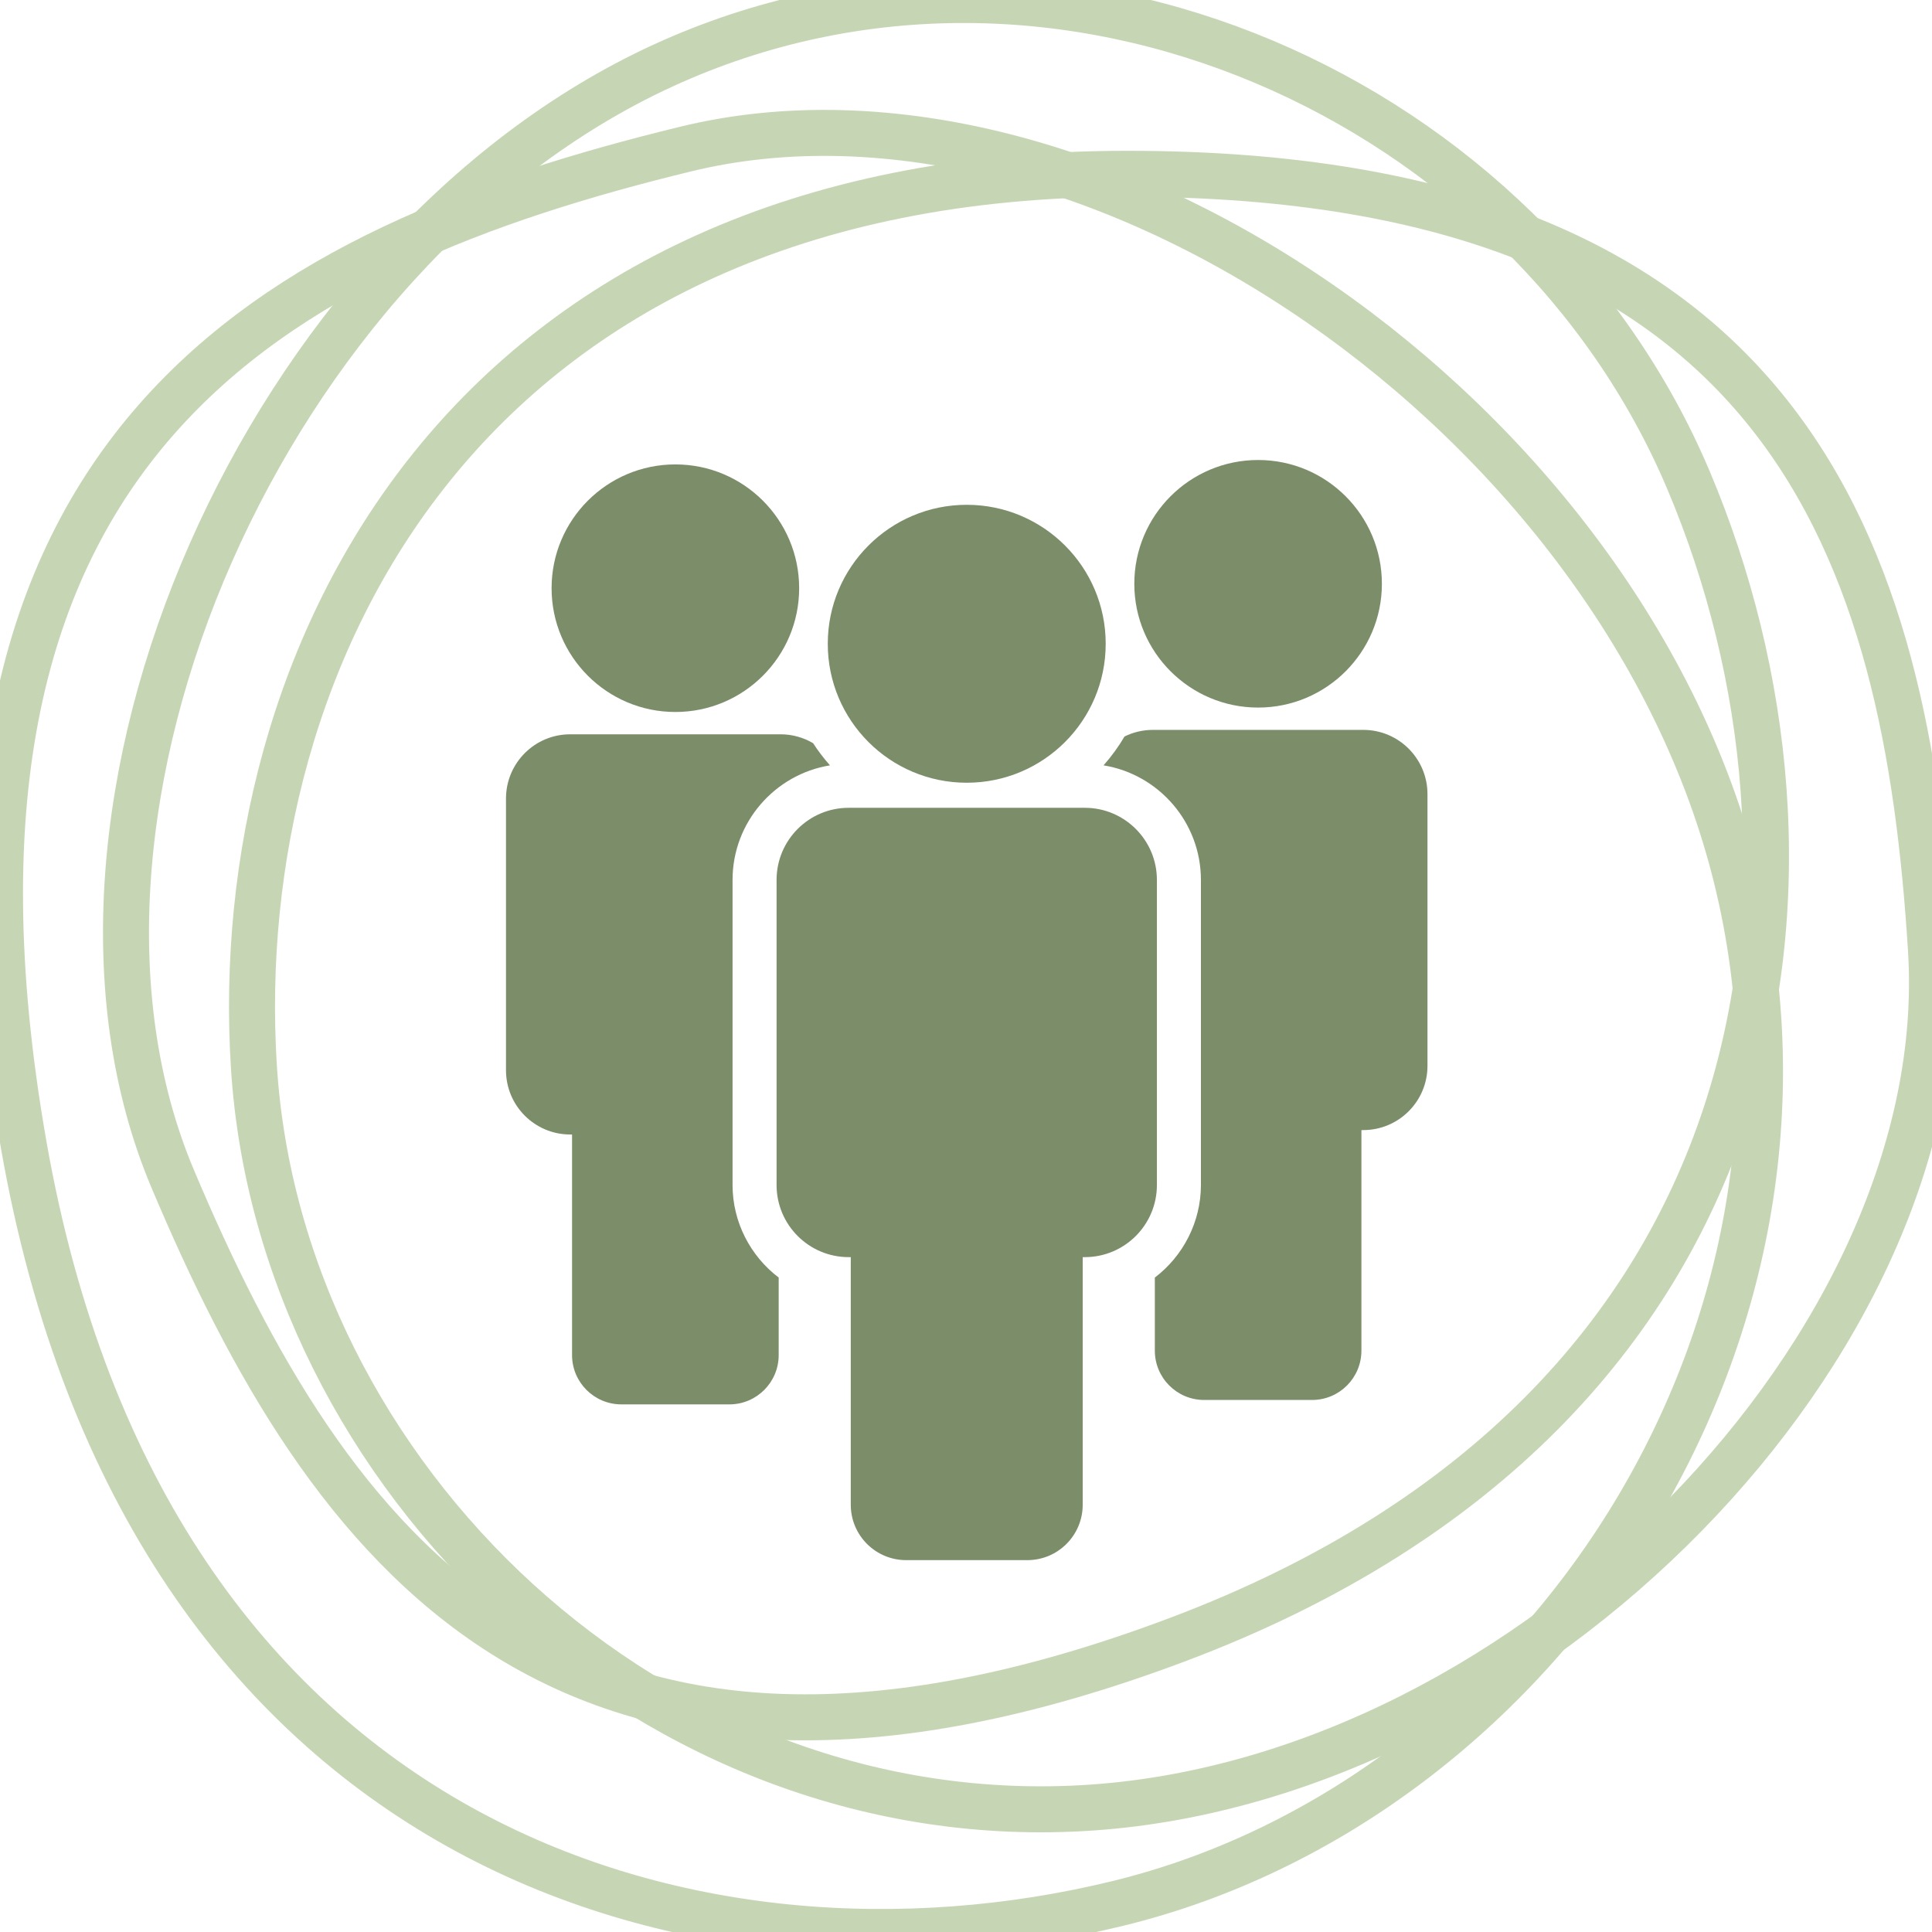 <?xml version="1.0" encoding="UTF-8"?>
<svg width="42px" height="42px" viewBox="0 0 42 42" version="1.1" xmlns="http://www.w3.org/2000/svg" xmlns:xlink="http://www.w3.org/1999/xlink">
    <!-- Generator: Sketch 51.3 (57544) - http://www.bohemiancoding.com/sketch -->
    <title>Artboard</title>
    <desc>Created with Sketch.</desc>
    <defs></defs>
    <g id="Artboard" stroke="none" stroke-width="1" fill="none" fill-rule="evenodd">
        <g id="icon---service">
            <g id="circle-copy-2" fill-rule="nonzero" opacity="0.3" stroke="#417505">
                <path d="M5.519,23.182 C4.964,14.303 10.054,3.778 24.507,3.778 C38.96,3.778 41.445,12.105 41.978,20.652 C42.511,29.198 33.284,38.632 23.744,39.294 C14.204,39.957 6.073,32.062 5.519,23.182 Z" id="Path-10"></path>
                <path d="M24.297,41.38 C15.124,43.616 3.189,40.181 0.513,24.876 C-2.163,9.571 6.074,5.393 14.902,3.241 C23.73,1.089 35.293,9.108 37.751,19.088 C40.209,29.067 33.469,39.144 24.297,41.38 Z" id="Path-10-Copy-4"></path>
                <path d="M36.713,10.454 C40.208,18.746 39.022,30.582 25.619,35.636 C12.216,40.69 7.116,33.601 3.752,25.621 C0.388,17.641 5.778,5.399 14.402,1.431 C23.027,-2.538 33.218,2.162 36.713,10.454 Z" id="Path-10-Copy"></path>
            </g>
            <g id="people" transform="translate(11, 10)" fill="#7B8E69">
                <path d="M16.35,5.382 C17.836,5.382 19.041,4.177 19.041,2.691 C19.041,1.205 17.836,3.2408102e-05 16.35,3.2408102e-05 C14.864,3.2408102e-05 13.659,1.205 13.659,2.691 C13.659,4.177 14.864,5.382 16.35,5.382" id="Fill-1"></path>
                <path d="M3.682,5.478 C5.168,5.478 6.373,4.273 6.373,2.787 C6.373,1.301 5.168,0.096 3.682,0.096 C2.196,0.096 0.991,1.301 0.991,2.787 C0.991,4.273 2.196,5.478 3.682,5.478" id="Fill-3"></path>
                <path d="M14.15,9.129 C14.15,8.263 13.448,7.561 12.583,7.561 L7.449,7.561 C6.584,7.561 5.882,8.263 5.882,9.129 L5.882,15.761 C5.882,16.627 6.584,17.329 7.449,17.329 L7.495,17.329 L7.495,22.712 C7.495,23.377 8.034,23.916 8.699,23.916 L11.334,23.916 C11.998,23.916 12.537,23.377 12.537,22.712 L12.537,17.329 L12.583,17.329 C13.448,17.329 14.15,16.627 14.15,15.761 L14.15,9.129 Z" id="Fill-5"></path>
                <path d="M10.016,7.016 C11.685,7.016 13.037,5.664 13.037,3.995 C13.037,2.327 11.685,0.974 10.016,0.974 C8.348,0.974 6.995,2.327 6.995,3.995 C6.995,5.664 8.348,7.016 10.016,7.016" id="Fill-8"></path>
                <path d="M4.925,15.761 L4.925,9.129 C4.925,7.875 5.844,6.833 7.043,6.638 C6.908,6.486 6.785,6.325 6.676,6.156 C6.468,6.034 6.227,5.963 5.968,5.963 L1.396,5.963 C0.625,5.963 -6.4816204e-06,6.588 -6.4816204e-06,7.359 L-6.4816204e-06,13.267 C-6.4816204e-06,14.038 0.625,14.663 1.396,14.663 L1.436,14.663 L1.436,19.458 C1.436,20.05 1.916,20.53 2.509,20.53 L4.856,20.53 C5.448,20.53 5.928,20.05 5.928,19.458 L5.928,17.773 C5.312,17.305 4.925,16.566 4.925,15.761" id="Fill-10"></path>
                <path d="M18.636,5.867 L14.064,5.867 C13.842,5.867 13.632,5.919 13.446,6.011 C13.315,6.234 13.163,6.443 12.99,6.638 C14.189,6.833 15.107,7.876 15.107,9.129 L15.107,15.761 C15.107,16.566 14.72,17.305 14.105,17.773 L14.105,19.361 C14.105,19.954 14.585,20.434 15.177,20.434 L17.524,20.434 C18.116,20.434 18.596,19.954 18.596,19.361 L18.596,14.567 L18.636,14.567 C19.407,14.567 20.032,13.942 20.032,13.171 L20.032,7.263 C20.032,6.492 19.407,5.867 18.636,5.867" id="Fill-13"></path>
            </g>
        </g>
    </g>
</svg>